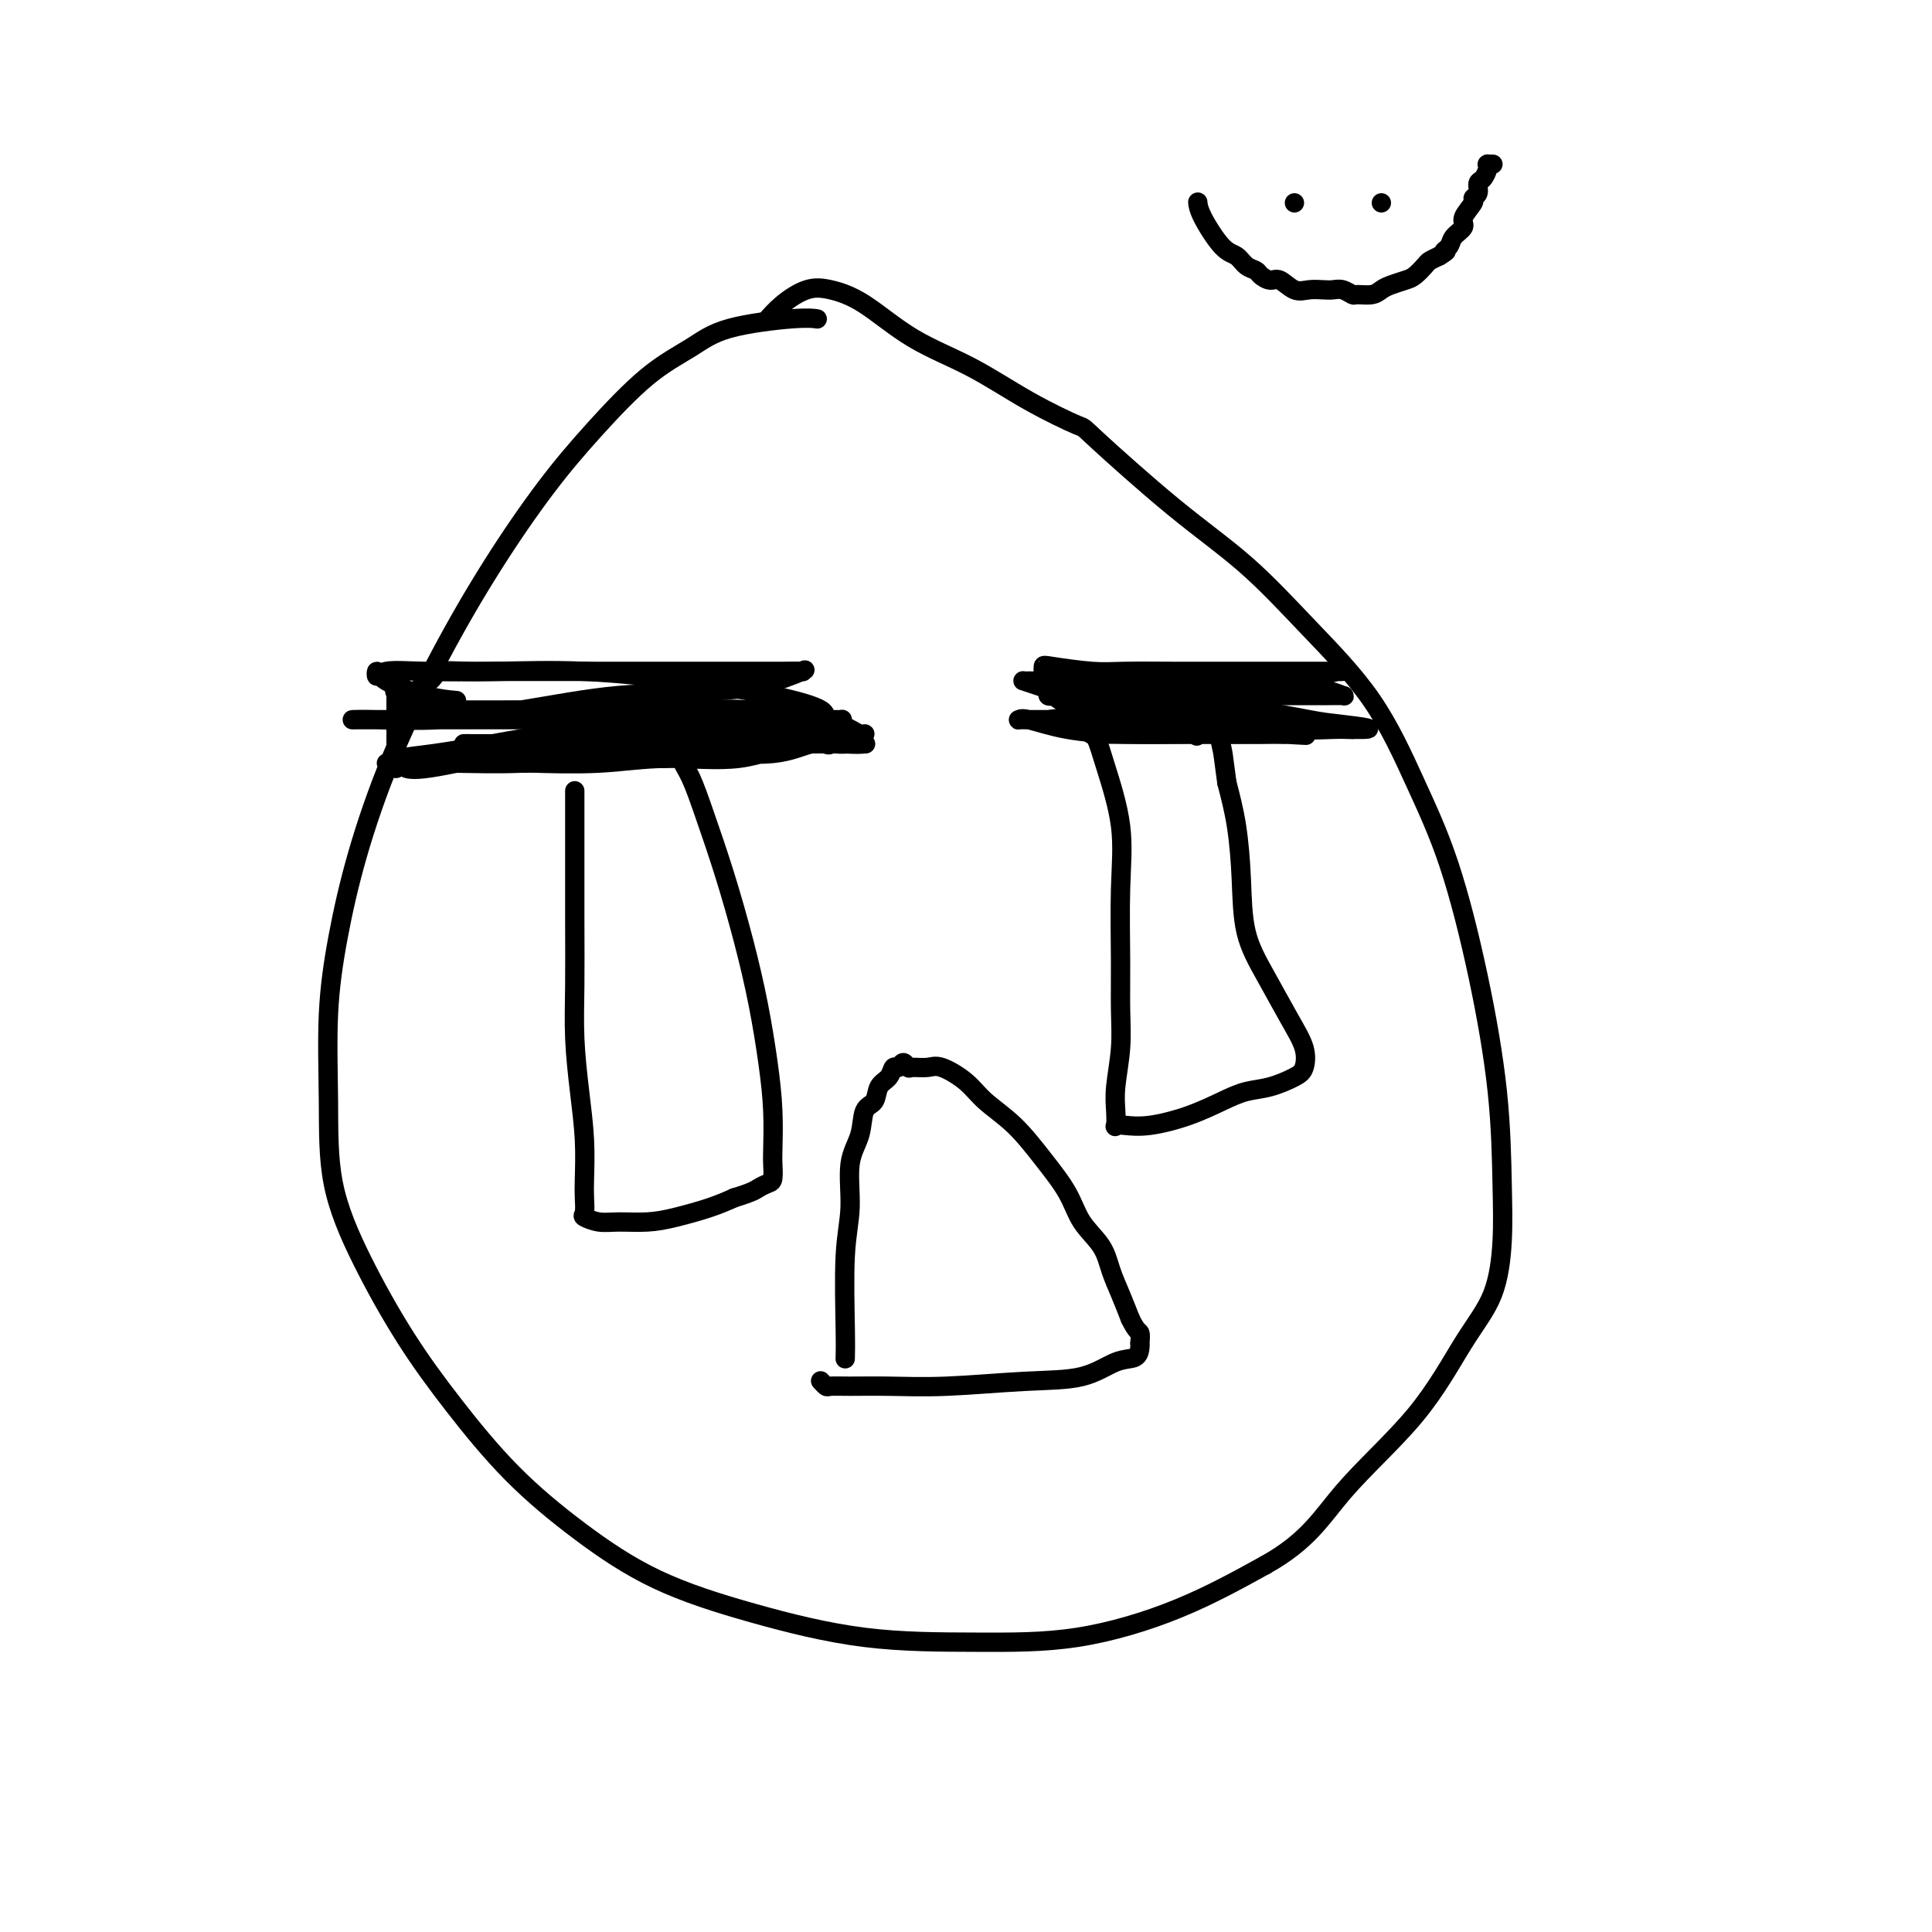 <svg viewBox='0 0 400 400' version='1.1' xmlns='http://www.w3.org/2000/svg' xmlns:xlink='http://www.w3.org/1999/xlink'><g fill='none' stroke='#000000' stroke-width='4' stroke-linecap='round' stroke-linejoin='round'><path d='M169,66c-0.060,-0.010 -0.119,-0.019 0,0c0.119,0.019 0.417,0.068 0,0c-0.417,-0.068 -1.550,-0.252 -5,0c-3.450,0.252 -9.219,0.941 -13,2c-3.781,1.059 -5.574,2.490 -8,4c-2.426,1.510 -5.485,3.099 -9,6c-3.515,2.901 -7.488,7.112 -11,11c-3.512,3.888 -6.564,7.452 -10,12c-3.436,4.548 -7.256,10.078 -11,16c-3.744,5.922 -7.414,12.234 -11,19c-3.586,6.766 -7.090,13.985 -10,21c-2.910,7.015 -5.225,13.825 -7,20c-1.775,6.175 -3.010,11.715 -4,17c-0.990,5.285 -1.735,10.316 -2,16c-0.265,5.684 -0.050,12.022 0,18c0.050,5.978 -0.065,11.595 1,17c1.065,5.405 3.310,10.598 6,16c2.690,5.402 5.826,11.013 9,16c3.174,4.987 6.385,9.350 10,14c3.615,4.650 7.634,9.586 12,14c4.366,4.414 9.077,8.307 14,12c4.923,3.693 10.056,7.186 16,10c5.944,2.814 12.700,4.949 20,7c7.300,2.051 15.144,4.019 23,5c7.856,0.981 15.724,0.974 23,1c7.276,0.026 13.959,0.084 21,-1c7.041,-1.084 14.440,-3.310 21,-6c6.560,-2.690 12.280,-5.845 18,-9'/><path d='M262,324c8.886,-4.958 11.600,-9.851 16,-15c4.400,-5.149 10.486,-10.552 15,-16c4.514,-5.448 7.457,-10.941 10,-15c2.543,-4.059 4.685,-6.685 6,-10c1.315,-3.315 1.803,-7.321 2,-11c0.197,-3.679 0.103,-7.031 0,-12c-0.103,-4.969 -0.215,-11.554 -1,-19c-0.785,-7.446 -2.242,-15.753 -4,-24c-1.758,-8.247 -3.818,-16.435 -6,-23c-2.182,-6.565 -4.485,-11.506 -7,-17c-2.515,-5.494 -5.243,-11.540 -9,-17c-3.757,-5.460 -8.544,-10.335 -13,-15c-4.456,-4.665 -8.581,-9.119 -13,-13c-4.419,-3.881 -9.131,-7.188 -15,-12c-5.869,-4.812 -12.894,-11.130 -16,-14c-3.106,-2.870 -2.292,-2.291 -4,-3c-1.708,-0.709 -5.937,-2.705 -10,-5c-4.063,-2.295 -7.961,-4.890 -12,-7c-4.039,-2.110 -8.219,-3.734 -12,-6c-3.781,-2.266 -7.164,-5.174 -10,-7c-2.836,-1.826 -5.125,-2.569 -7,-3c-1.875,-0.431 -3.338,-0.548 -5,0c-1.662,0.548 -3.524,1.763 -5,3c-1.476,1.237 -2.564,2.496 -3,3c-0.436,0.504 -0.218,0.252 0,0'/><path d='M97,157c-0.427,-0.007 -0.853,-0.013 0,0c0.853,0.013 2.986,0.046 7,0c4.014,-0.046 9.908,-0.170 15,0c5.092,0.170 9.381,0.634 14,0c4.619,-0.634 9.568,-2.367 14,-3c4.432,-0.633 8.348,-0.168 12,0c3.652,0.168 7.041,0.037 9,0c1.959,-0.037 2.490,0.018 3,0c0.510,-0.018 1.000,-0.110 1,0c-0.000,0.110 -0.491,0.422 -1,0c-0.509,-0.422 -1.036,-1.579 -3,-2c-1.964,-0.421 -5.367,-0.107 -9,0c-3.633,0.107 -7.498,0.007 -12,0c-4.502,-0.007 -9.640,0.078 -15,0c-5.360,-0.078 -10.941,-0.318 -16,0c-5.059,0.318 -9.595,1.196 -14,2c-4.405,0.804 -8.680,1.536 -12,2c-3.320,0.464 -5.684,0.660 -7,1c-1.316,0.340 -1.583,0.823 -2,1c-0.417,0.177 -0.983,0.048 -1,0c-0.017,-0.048 0.517,-0.017 1,0c0.483,0.017 0.917,0.018 3,0c2.083,-0.018 5.816,-0.056 10,0c4.184,0.056 8.819,0.208 14,0c5.181,-0.208 10.909,-0.774 16,-1c5.091,-0.226 9.546,-0.113 14,0'/><path d='M138,157c10.907,-0.414 9.176,-0.948 11,-1c1.824,-0.052 7.204,0.378 11,0c3.796,-0.378 6.008,-1.565 8,-2c1.992,-0.435 3.765,-0.117 5,0c1.235,0.117 1.931,0.032 3,0c1.069,-0.032 2.510,-0.012 3,0c0.490,0.012 0.029,0.015 0,0c-0.029,-0.015 0.374,-0.047 0,0c-0.374,0.047 -1.527,0.174 -4,0c-2.473,-0.174 -6.268,-0.649 -10,0c-3.732,0.649 -7.402,2.423 -12,3c-4.598,0.577 -10.125,-0.041 -15,0c-4.875,0.041 -9.099,0.743 -14,1c-4.901,0.257 -10.480,0.069 -13,0c-2.520,-0.069 -1.982,-0.018 -2,0c-0.018,0.018 -0.592,0.005 -1,0c-0.408,-0.005 -0.648,-0.001 -1,0c-0.352,0.001 -0.815,0.000 -1,0c-0.185,-0.000 -0.093,-0.000 0,0'/><path d='M217,149c-0.028,0.004 -0.055,0.009 0,0c0.055,-0.009 0.193,-0.031 0,0c-0.193,0.031 -0.717,0.113 0,0c0.717,-0.113 2.677,-0.423 7,0c4.323,0.423 11.011,1.578 16,2c4.989,0.422 8.280,0.113 11,0c2.720,-0.113 4.868,-0.028 7,0c2.132,0.028 4.247,-0.000 6,0c1.753,0.000 3.145,0.028 4,0c0.855,-0.028 1.171,-0.113 1,0c-0.171,0.113 -0.831,0.422 -1,0c-0.169,-0.422 0.154,-1.577 -1,-2c-1.154,-0.423 -3.785,-0.113 -6,0c-2.215,0.113 -4.013,0.030 -6,0c-1.987,-0.030 -4.164,-0.008 -7,0c-2.836,0.008 -6.333,0.002 -10,0c-3.667,-0.002 -7.505,-0.000 -11,0c-3.495,0.000 -6.647,-0.002 -9,0c-2.353,0.002 -3.906,0.007 -5,0c-1.094,-0.007 -1.730,-0.026 -2,0c-0.270,0.026 -0.173,0.098 0,0c0.173,-0.098 0.421,-0.366 2,0c1.579,0.366 4.487,1.366 8,2c3.513,0.634 7.629,0.902 12,1c4.371,0.098 8.996,0.026 13,0c4.004,-0.026 7.386,-0.007 10,0c2.614,0.007 4.461,0.002 6,0c1.539,-0.002 2.769,-0.001 4,0'/><path d='M266,152c8.347,0.464 2.714,0.124 0,0c-2.714,-0.124 -2.510,-0.033 -5,0c-2.490,0.033 -7.672,0.009 -12,0c-4.328,-0.009 -7.800,-0.002 -11,0c-3.200,0.002 -6.129,0.001 -8,0c-1.871,-0.001 -2.683,-0.000 -3,0c-0.317,0.000 -0.137,0.000 0,0c0.137,-0.000 0.233,-0.000 0,0c-0.233,0.000 -0.794,0.000 -1,0c-0.206,-0.000 -0.055,-0.000 0,0c0.055,0.000 0.016,0.000 0,0c-0.016,-0.000 -0.008,-0.000 0,0'/><path d='M119,164c0.000,0.000 0.000,0.000 0,0c-0.000,-0.000 -0.000,-0.000 0,0c0.000,0.000 0.000,0.001 0,0c-0.000,-0.001 -0.000,-0.003 0,0c0.000,0.003 0.000,0.011 0,0c-0.000,-0.011 -0.000,-0.042 0,0c0.000,0.042 0.000,0.156 0,0c-0.000,-0.156 -0.001,-0.581 0,0c0.001,0.581 0.003,2.167 0,7c-0.003,4.833 -0.011,12.912 0,19c0.011,6.088 0.041,10.187 0,14c-0.041,3.813 -0.155,7.342 0,11c0.155,3.658 0.578,7.446 1,11c0.422,3.554 0.843,6.874 1,10c0.157,3.126 0.051,6.057 0,8c-0.051,1.943 -0.046,2.899 0,4c0.046,1.101 0.132,2.348 0,3c-0.132,0.652 -0.481,0.708 0,1c0.481,0.292 1.794,0.818 3,1c1.206,0.182 2.307,0.018 4,0c1.693,-0.018 3.980,0.108 6,0c2.020,-0.108 3.775,-0.452 6,-1c2.225,-0.548 4.922,-1.299 7,-2c2.078,-0.701 3.539,-1.350 5,-2'/><path d='M152,248c3.812,-1.171 4.342,-1.597 5,-2c0.658,-0.403 1.445,-0.782 2,-1c0.555,-0.218 0.878,-0.275 1,-1c0.122,-0.725 0.041,-2.117 0,-3c-0.041,-0.883 -0.044,-1.258 0,-3c0.044,-1.742 0.133,-4.852 0,-8c-0.133,-3.148 -0.489,-6.334 -1,-10c-0.511,-3.666 -1.176,-7.810 -2,-12c-0.824,-4.190 -1.808,-8.424 -3,-13c-1.192,-4.576 -2.593,-9.495 -4,-14c-1.407,-4.505 -2.822,-8.598 -4,-12c-1.178,-3.402 -2.119,-6.113 -3,-8c-0.881,-1.887 -1.700,-2.951 -2,-4c-0.300,-1.049 -0.080,-2.085 0,-3c0.080,-0.915 0.022,-1.709 0,-2c-0.022,-0.291 -0.006,-0.078 0,0c0.006,0.078 0.002,0.022 0,0c-0.002,-0.022 -0.001,-0.011 0,0'/><path d='M226,152c-0.006,-0.001 -0.011,-0.001 0,0c0.011,0.001 0.039,0.004 0,0c-0.039,-0.004 -0.144,-0.015 0,0c0.144,0.015 0.536,0.055 1,1c0.464,0.945 1.000,2.795 2,6c1.000,3.205 2.465,7.764 3,12c0.535,4.236 0.140,8.148 0,13c-0.140,4.852 -0.023,10.643 0,15c0.023,4.357 -0.046,7.280 0,10c0.046,2.720 0.207,5.237 0,8c-0.207,2.763 -0.783,5.773 -1,8c-0.217,2.227 -0.074,3.670 0,5c0.074,1.330 0.079,2.548 0,3c-0.079,0.452 -0.241,0.140 0,0c0.241,-0.140 0.885,-0.107 2,0c1.115,0.107 2.702,0.289 5,0c2.298,-0.289 5.309,-1.051 8,-2c2.691,-0.949 5.064,-2.087 7,-3c1.936,-0.913 3.435,-1.600 5,-2c1.565,-0.400 3.197,-0.511 5,-1c1.803,-0.489 3.778,-1.356 5,-2c1.222,-0.644 1.690,-1.066 2,-2c0.310,-0.934 0.462,-2.380 0,-4c-0.462,-1.620 -1.538,-3.413 -3,-6c-1.462,-2.587 -3.312,-5.967 -5,-9c-1.688,-3.033 -3.215,-5.720 -4,-9c-0.785,-3.280 -0.827,-7.152 -1,-11c-0.173,-3.848 -0.478,-7.671 -1,-11c-0.522,-3.329 -1.261,-6.165 -2,-9'/><path d='M254,162c-0.801,-6.172 -0.805,-6.102 -1,-7c-0.195,-0.898 -0.581,-2.766 -1,-4c-0.419,-1.234 -0.869,-1.836 -1,-2c-0.131,-0.164 0.058,0.111 0,0c-0.058,-0.111 -0.362,-0.607 -1,0c-0.638,0.607 -1.611,2.316 -2,3c-0.389,0.684 -0.195,0.342 0,0'/><path d='M175,281c-0.009,0.289 -0.018,0.578 0,0c0.018,-0.578 0.065,-2.022 0,-6c-0.065,-3.978 -0.240,-10.491 0,-15c0.240,-4.509 0.894,-7.013 1,-10c0.106,-2.987 -0.338,-6.456 0,-9c0.338,-2.544 1.456,-4.161 2,-6c0.544,-1.839 0.513,-3.898 1,-5c0.487,-1.102 1.493,-1.247 2,-2c0.507,-0.753 0.517,-2.116 1,-3c0.483,-0.884 1.439,-1.291 2,-2c0.561,-0.709 0.726,-1.721 1,-2c0.274,-0.279 0.657,0.175 1,0c0.343,-0.175 0.645,-0.977 1,-1c0.355,-0.023 0.763,0.734 1,1c0.237,0.266 0.305,0.041 1,0c0.695,-0.041 2.018,0.104 3,0c0.982,-0.104 1.622,-0.456 3,0c1.378,0.456 3.492,1.719 5,3c1.508,1.281 2.408,2.579 4,4c1.592,1.421 3.876,2.966 6,5c2.124,2.034 4.088,4.556 6,7c1.912,2.444 3.772,4.810 5,7c1.228,2.190 1.823,4.206 3,6c1.177,1.794 2.934,3.368 4,5c1.066,1.632 1.441,3.324 2,5c0.559,1.676 1.303,3.336 2,5c0.697,1.664 1.349,3.332 2,5'/><path d='M234,273c1.381,2.877 1.833,2.568 2,3c0.167,0.432 0.049,1.605 0,2c-0.049,0.395 -0.027,0.011 0,0c0.027,-0.011 0.060,0.350 0,1c-0.060,0.650 -0.213,1.590 -1,2c-0.787,0.410 -2.210,0.292 -4,1c-1.790,0.708 -3.949,2.242 -7,3c-3.051,0.758 -6.996,0.739 -12,1c-5.004,0.261 -11.067,0.803 -16,1c-4.933,0.197 -8.737,0.049 -12,0c-3.263,-0.049 -5.985,0.001 -8,0c-2.015,-0.001 -3.324,-0.052 -4,0c-0.676,0.052 -0.721,0.206 -1,0c-0.279,-0.206 -0.794,-0.773 -1,-1c-0.206,-0.227 -0.103,-0.113 0,0'/><path d='M84,159c-0.176,-0.079 -0.353,-0.157 0,0c0.353,0.157 1.234,0.551 5,0c3.766,-0.551 10.415,-2.046 15,-3c4.585,-0.954 7.106,-1.366 10,-2c2.894,-0.634 6.160,-1.491 10,-2c3.840,-0.509 8.254,-0.672 12,-1c3.746,-0.328 6.826,-0.822 10,-1c3.174,-0.178 6.444,-0.040 10,0c3.556,0.040 7.398,-0.017 10,0c2.602,0.017 3.966,0.110 5,0c1.034,-0.110 1.739,-0.421 3,0c1.261,0.421 3.076,1.576 4,2c0.924,0.424 0.955,0.117 1,0c0.045,-0.117 0.103,-0.046 0,0c-0.103,0.046 -0.366,0.065 -1,0c-0.634,-0.065 -1.639,-0.213 -4,0c-2.361,0.213 -6.079,0.788 -10,1c-3.921,0.212 -8.045,0.061 -13,0c-4.955,-0.061 -10.742,-0.030 -16,0c-5.258,0.030 -9.987,0.061 -14,0c-4.013,-0.061 -7.311,-0.212 -10,0c-2.689,0.212 -4.771,0.789 -7,1c-2.229,0.211 -4.606,0.057 -6,0c-1.394,-0.057 -1.807,-0.015 -2,0c-0.193,0.015 -0.167,0.004 0,0c0.167,-0.004 0.476,-0.001 2,0c1.524,0.001 4.262,0.001 7,0'/><path d='M105,154c2.933,0.003 6.765,0.010 11,0c4.235,-0.010 8.874,-0.037 13,0c4.126,0.037 7.738,0.140 11,0c3.262,-0.140 6.173,-0.521 9,-1c2.827,-0.479 5.571,-1.057 8,-1c2.429,0.057 4.542,0.747 6,1c1.458,0.253 2.260,0.068 3,0c0.740,-0.068 1.419,-0.019 2,0c0.581,0.019 1.066,0.009 1,0c-0.066,-0.009 -0.681,-0.018 -1,0c-0.319,0.018 -0.342,0.064 -2,0c-1.658,-0.064 -4.950,-0.238 -9,0c-4.050,0.238 -8.856,0.887 -14,1c-5.144,0.113 -10.624,-0.309 -17,0c-6.376,0.309 -13.648,1.351 -19,2c-5.352,0.649 -8.785,0.906 -12,1c-3.215,0.094 -6.212,0.026 -8,0c-1.788,-0.026 -2.365,-0.009 -3,0c-0.635,0.009 -1.327,0.010 0,0c1.327,-0.010 4.672,-0.031 7,0c2.328,0.031 3.639,0.113 6,0c2.361,-0.113 5.771,-0.423 17,-1c11.229,-0.577 30.278,-1.423 38,-2c7.722,-0.577 4.119,-0.887 5,-1c0.881,-0.113 6.246,-0.030 9,0c2.754,0.030 2.895,0.008 3,0c0.105,-0.008 0.173,-0.002 0,0c-0.173,0.002 -0.586,0.001 -1,0'/><path d='M168,153c12.703,-0.619 2.460,-0.166 -2,0c-4.460,0.166 -3.139,0.044 -3,0c0.139,-0.044 -0.906,-0.012 -2,0c-1.094,0.012 -2.237,0.003 -3,0c-0.763,-0.003 -1.148,-0.001 -2,0c-0.852,0.001 -2.173,0.001 -3,0c-0.827,-0.001 -1.160,-0.001 -2,0c-0.840,0.001 -2.187,0.005 -4,0c-1.813,-0.005 -4.093,-0.017 -6,0c-1.907,0.017 -3.443,0.064 -6,0c-2.557,-0.064 -6.136,-0.239 -10,0c-3.864,0.239 -8.013,0.891 -11,1c-2.987,0.109 -4.814,-0.324 -7,0c-2.186,0.324 -4.733,1.406 -7,2c-2.267,0.594 -4.254,0.699 -6,1c-1.746,0.301 -3.253,0.799 -5,1c-1.747,0.201 -3.736,0.106 -5,0c-1.264,-0.106 -1.803,-0.225 -2,0c-0.197,0.225 -0.053,0.792 0,1c0.053,0.208 0.014,0.057 0,0c-0.014,-0.057 -0.004,-0.019 0,0c0.004,0.019 0.001,0.019 0,0c-0.001,-0.019 -0.000,-0.058 0,0c0.000,0.058 0.000,0.212 0,0c-0.000,-0.212 -0.000,-0.792 0,-2c0.000,-1.208 0.000,-3.045 0,-5c-0.000,-1.955 -0.000,-4.029 0,-5c0.000,-0.971 0.000,-0.838 0,-1c-0.000,-0.162 -0.000,-0.618 0,-1c0.000,-0.382 0.000,-0.691 0,-1'/><path d='M82,144c-0.434,-2.016 -0.519,-0.057 1,0c1.519,0.057 4.642,-1.789 6,-3c1.358,-1.211 0.952,-1.789 2,-2c1.048,-0.211 3.549,-0.057 6,0c2.451,0.057 4.853,0.015 7,0c2.147,-0.015 4.039,-0.004 6,0c1.961,0.004 3.991,0.001 6,0c2.009,-0.001 3.996,-0.000 7,0c3.004,0.000 7.027,0.000 9,0c1.973,-0.000 1.898,-0.000 3,0c1.102,0.000 3.380,-0.000 5,0c1.620,0.000 2.581,0.000 5,0c2.419,-0.000 6.296,-0.000 8,0c1.704,0.000 1.236,0.001 2,0c0.764,-0.001 2.762,-0.003 4,0c1.238,0.003 1.718,0.011 3,0c1.282,-0.011 3.366,-0.042 4,0c0.634,0.042 -0.180,0.155 0,0c0.180,-0.155 1.356,-0.580 0,0c-1.356,0.580 -5.245,2.166 -9,3c-3.755,0.834 -7.378,0.917 -11,1'/><path d='M146,143c-6.183,0.696 -11.641,0.435 -18,1c-6.359,0.565 -13.619,1.955 -20,3c-6.381,1.045 -11.881,1.744 -17,2c-5.119,0.256 -9.856,0.069 -13,0c-3.144,-0.069 -4.695,-0.018 -5,0c-0.305,0.018 0.635,0.005 1,0c0.365,-0.005 0.155,-0.001 2,0c1.845,0.001 5.745,0.000 11,0c5.255,-0.000 11.864,-0.000 18,0c6.136,0.000 11.799,0.000 18,0c6.201,-0.000 12.941,-0.001 19,0c6.059,0.001 11.438,0.002 16,0c4.562,-0.002 8.307,-0.008 11,0c2.693,0.008 4.335,0.030 5,0c0.665,-0.030 0.353,-0.113 0,0c-0.353,0.113 -0.746,0.423 -3,0c-2.254,-0.423 -6.369,-1.577 -15,-2c-8.631,-0.423 -21.778,-0.113 -28,0c-6.222,0.113 -5.521,0.030 -9,0c-3.479,-0.030 -11.139,-0.008 -16,0c-4.861,0.008 -6.922,0.002 -9,0c-2.078,-0.002 -4.171,-0.000 -5,0c-0.829,0.000 -0.394,-0.001 0,0c0.394,0.001 0.746,0.003 1,0c0.254,-0.003 0.411,-0.012 4,0c3.589,0.012 10.612,0.044 17,0c6.388,-0.044 12.143,-0.166 18,0c5.857,0.166 11.816,0.619 18,1c6.184,0.381 12.592,0.691 19,1'/><path d='M166,149c12.390,0.315 4.865,0.104 3,0c-1.865,-0.104 1.930,-0.100 3,0c1.070,0.100 -0.586,0.296 -1,0c-0.414,-0.296 0.413,-1.085 -1,-2c-1.413,-0.915 -5.068,-1.958 -10,-3c-4.932,-1.042 -11.142,-2.084 -18,-3c-6.858,-0.916 -14.363,-1.704 -21,-2c-6.637,-0.296 -12.406,-0.098 -18,0c-5.594,0.098 -11.015,0.098 -15,0c-3.985,-0.098 -6.536,-0.293 -8,0c-1.464,0.293 -1.842,1.073 -2,1c-0.158,-0.073 -0.098,-1.000 0,-1c0.098,0.000 0.232,0.928 2,2c1.768,1.072 5.168,2.289 8,3c2.832,0.711 5.095,0.918 6,1c0.905,0.082 0.453,0.041 0,0'/><path d='M224,149c-0.022,0.030 -0.044,0.059 0,0c0.044,-0.059 0.156,-0.207 0,0c-0.156,0.207 -0.578,0.770 -1,0c-0.422,-0.770 -0.844,-2.873 -2,-5c-1.156,-2.127 -3.045,-4.279 -4,-5c-0.955,-0.721 -0.978,-0.011 -1,0c-0.022,0.011 -0.045,-0.677 0,-1c0.045,-0.323 0.159,-0.283 2,0c1.841,0.283 5.411,0.808 8,1c2.589,0.192 4.199,0.051 7,0c2.801,-0.051 6.794,-0.014 10,0c3.206,0.014 5.625,0.004 8,0c2.375,-0.004 4.707,-0.001 7,0c2.293,0.001 4.547,-0.001 7,0c2.453,0.001 5.105,0.003 7,0c1.895,-0.003 3.031,-0.011 4,0c0.969,0.011 1.769,0.041 2,0c0.231,-0.041 -0.108,-0.155 -1,0c-0.892,0.155 -2.339,0.577 -4,1c-1.661,0.423 -3.538,0.845 -6,1c-2.462,0.155 -5.509,0.042 -9,0c-3.491,-0.042 -7.426,-0.012 -12,0c-4.574,0.012 -9.787,0.006 -15,0'/><path d='M231,141c-8.968,0.309 -8.888,0.082 -10,0c-1.112,-0.082 -3.417,-0.020 -5,0c-1.583,0.020 -2.444,-0.001 -3,0c-0.556,0.001 -0.805,0.025 -1,0c-0.195,-0.025 -0.335,-0.098 0,0c0.335,0.098 1.145,0.366 3,1c1.855,0.634 4.756,1.634 8,2c3.244,0.366 6.833,0.098 11,0c4.167,-0.098 8.913,-0.026 13,0c4.087,0.026 7.513,0.008 11,0c3.487,-0.008 7.033,-0.005 10,0c2.967,0.005 5.353,0.012 7,0c1.647,-0.012 2.553,-0.041 3,0c0.447,0.041 0.434,0.154 0,0c-0.434,-0.154 -1.289,-0.574 -3,-1c-1.711,-0.426 -4.279,-0.857 -12,-1c-7.721,-0.143 -20.595,0.001 -28,0c-7.405,-0.001 -9.343,-0.146 -11,0c-1.657,0.146 -3.035,0.585 -4,1c-0.965,0.415 -1.518,0.808 -2,1c-0.482,0.192 -0.893,0.185 -1,0c-0.107,-0.185 0.089,-0.548 1,0c0.911,0.548 2.536,2.007 5,3c2.464,0.993 5.766,1.520 10,2c4.234,0.480 9.400,0.913 14,1c4.600,0.087 8.633,-0.173 12,0c3.367,0.173 6.067,0.778 9,1c2.933,0.222 6.097,0.060 8,0c1.903,-0.060 2.544,-0.017 3,0c0.456,0.017 0.728,0.009 1,0'/><path d='M280,151c7.074,0.110 1.259,-0.615 -2,-1c-3.259,-0.385 -3.963,-0.429 -7,-1c-3.037,-0.571 -8.407,-1.670 -13,-2c-4.593,-0.330 -8.407,0.107 -12,0c-3.593,-0.107 -6.963,-0.760 -10,-1c-3.037,-0.240 -5.739,-0.067 -7,0c-1.261,0.067 -1.079,0.028 -1,0c0.079,-0.028 0.057,-0.046 0,0c-0.057,0.046 -0.149,0.157 1,0c1.149,-0.157 3.540,-0.581 6,-1c2.460,-0.419 4.989,-0.834 6,-1c1.011,-0.166 0.506,-0.083 0,0'/><path d='M268,42c0.000,0.000 0.000,0.000 0,0c0.000,0.000 0.000,0.000 0,0c0.000,0.000 0.000,0.000 0,0c0.000,-0.000 0.000,0.000 0,0c0.000,0.000 0.000,0.000 0,0'/><path d='M286,42c0.000,0.000 0.000,0.000 0,0c0.000,0.000 0.000,0.000 0,0'/><path d='M248,42c0.003,0.046 0.007,0.091 0,0c-0.007,-0.091 -0.024,-0.319 0,0c0.024,0.319 0.090,1.185 1,3c0.910,1.815 2.663,4.580 4,6c1.337,1.420 2.259,1.495 3,2c0.741,0.505 1.300,1.440 2,2c0.700,0.560 1.542,0.746 2,1c0.458,0.254 0.534,0.576 1,1c0.466,0.424 1.322,0.951 2,1c0.678,0.049 1.179,-0.379 2,0c0.821,0.379 1.963,1.565 3,2c1.037,0.435 1.970,0.121 3,0c1.030,-0.121 2.158,-0.047 3,0c0.842,0.047 1.398,0.066 2,0c0.602,-0.066 1.250,-0.217 2,0c0.750,0.217 1.603,0.801 2,1c0.397,0.199 0.337,0.012 1,0c0.663,-0.012 2.050,0.153 3,0c0.950,-0.153 1.463,-0.622 2,-1c0.537,-0.378 1.099,-0.665 2,-1c0.901,-0.335 2.142,-0.720 3,-1c0.858,-0.280 1.333,-0.457 2,-1c0.667,-0.543 1.526,-1.454 2,-2c0.474,-0.546 0.564,-0.727 1,-1c0.436,-0.273 1.218,-0.636 2,-1'/><path d='M298,53c2.339,-1.429 1.185,-1.000 1,-1c-0.185,0.000 0.599,-0.427 1,-1c0.401,-0.573 0.418,-1.291 1,-2c0.582,-0.709 1.729,-1.407 2,-2c0.271,-0.593 -0.335,-1.080 0,-2c0.335,-0.920 1.609,-2.273 2,-3c0.391,-0.727 -0.102,-0.828 0,-1c0.102,-0.172 0.798,-0.414 1,-1c0.202,-0.586 -0.089,-1.516 0,-2c0.089,-0.484 0.559,-0.522 1,-1c0.441,-0.478 0.854,-1.396 1,-2c0.146,-0.604 0.025,-0.894 0,-1c-0.025,-0.106 0.046,-0.028 0,0c-0.046,0.028 -0.208,0.008 0,0c0.208,-0.008 0.787,-0.002 1,0c0.213,0.002 0.061,0.001 0,0c-0.061,-0.001 -0.030,-0.000 0,0'/></g>
</svg>